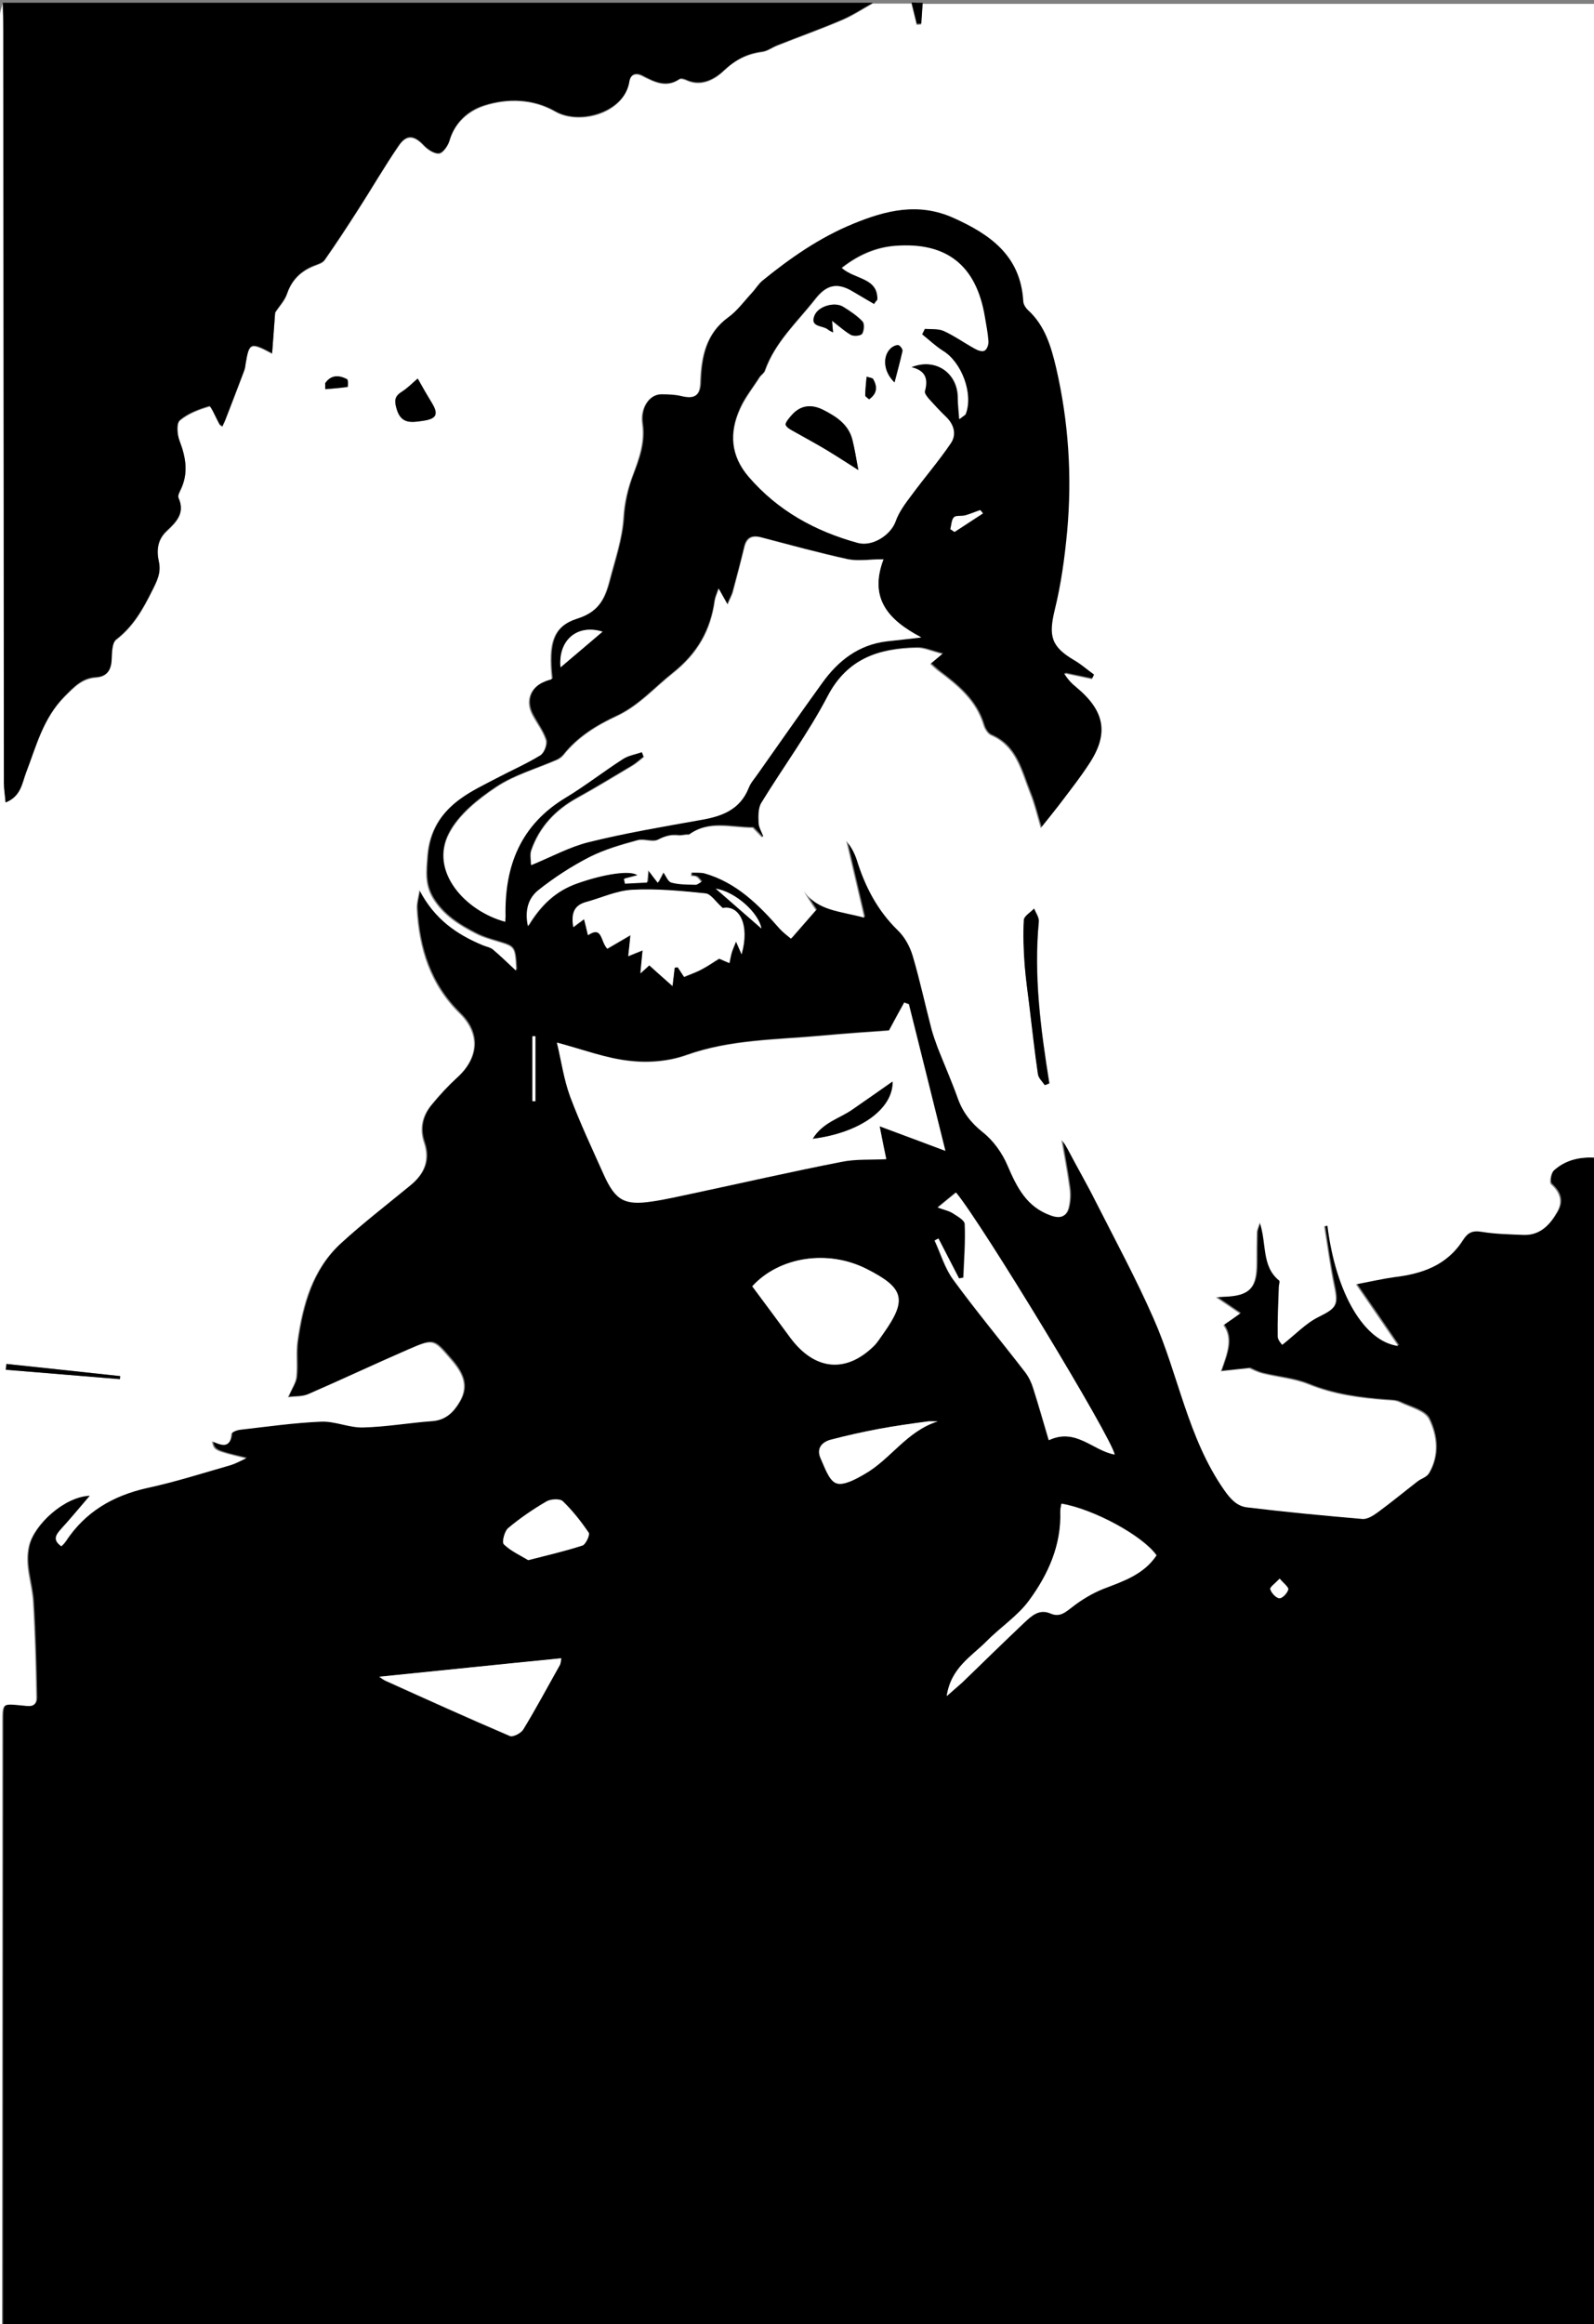<?xml version="1.0" encoding="utf-8"?>
<!-- Generator: Adobe Illustrator 18.0.0, SVG Export Plug-In . SVG Version: 6.00 Build 0)  -->
<!DOCTYPE svg PUBLIC "-//W3C//DTD SVG 1.1//EN" "http://www.w3.org/Graphics/SVG/1.1/DTD/svg11.dtd">
<svg version="1.1" id="Layer_1" xmlns="http://www.w3.org/2000/svg" xmlns:xlink="http://www.w3.org/1999/xlink" x="0px" y="0px"
	 viewBox="0 0 577 841.1" enable-background="new 0 0 577 841.1" xml:space="preserve">
<rect x="0" y="0" width="577" height="841.1" fill="#808080" stroke="none"/>
<g>
	<g>
		<path d="M578,419c0,141,0,282,0,423c-0.3,0-0.7,0-1,0c-190.3,0-380.7,0-571,0c-1.5,0-2.9-0.2-4.9-0.3c0-2.2,0-4.2,0-6.1
			c0-70.8,0-141.7,0.1-212.5c0-7,0-7,7.1-6.2c2.2,0.2,5.2,1,5.2-2.7c-0.2-11.6-0.5-23.2-1.2-34.8c-0.4-6.7-3.2-13.1-1.5-20.2
			c1.8-7.6,12.7-17.7,22.1-18.2c-3.8,4.4-6.9,8.2-10.2,11.8c-2,2.2-3.5,4-0.1,6.5c0.6-0.7,1.1-1.1,1.4-1.6
			c7.1-10.8,17.2-16.7,29.7-19.5c10.2-2.3,20.3-5.5,30.3-8.3c1.6-0.4,3-1.3,5.4-2.4c-11.6-2.8-11.6-2.8-12.3-6.2
			c3.2,1.3,6.5,3,7-2.6c0-0.6,2.2-1.4,3.4-1.6c9.7-1.1,19.5-2.5,29.2-2.9c5-0.2,10,2.2,15,2.1c8.4-0.2,16.8-1.7,25.3-2.3
			c4.8-0.3,7.5-3.2,9.6-6.8c3.5-5.8,1.2-10.5-2.9-15.3c-6.5-7.5-6.3-7.8-15.5-3.8c-12.2,5.3-24.3,11-36.5,16.3
			c-2.1,0.9-4.7,0.7-7.1,1c1.3-3.1,2.8-5.1,3-7.3c0.5-4.3-0.2-8.6,0.4-12.9c1.9-13.2,5.4-26,15.6-35.4c8-7.4,16.8-14.1,25.3-21.1
			c5-4.1,7.1-9.1,4.9-15.5c-1.7-5-0.6-9.6,2.7-13.6c2.9-3.4,5.9-6.8,9.2-9.8c7.8-7.1,8.5-16,1-23.3c-10.7-10.5-14.7-23.5-15.5-37.9
			c-0.1-1.9,0.5-3.9,1-6.8c5.5,10.6,13.6,16.1,23,20c1.2,0.5,2.7,0.7,3.6,1.5c2.6,2.1,5,4.5,8.4,7.7c-0.5-8.6-0.5-8.6-6.7-10.5
			c-2.7-0.8-5.5-1.6-8-2.9c-6.1-3.1-11.8-6.7-15.5-12.8c-3-5-2.4-9.7-2-15.2c0.7-9.2,5-15.8,12-20.8c4-2.9,8.6-5,13-7.4
			c5.3-2.8,10.8-5.2,15.9-8.3c1.3-0.8,2.5-4,2-5.5c-1.1-3.2-3.3-6.1-4.9-9.2c-2.6-5-0.7-9.9,4.5-12c0.9-0.4,1.8-0.6,2.6-0.9
			c-1.4-12.9,0.4-19,9.2-21.9c7.3-2.4,9.7-6.5,11.5-13.2c2-7.8,4.7-15.3,5.2-23.5c0.3-5.1,1.5-10.3,3.3-15
			c2.3-6.1,4.5-11.8,3.5-18.7c-0.9-6.2,2.9-10.9,7.1-10.8c2.5,0,5,0.2,7.4,0.7c4.5,1.1,6.4-0.1,6.5-5.1c0.3-9,1.9-17.5,10.1-23.4
			c3.3-2.4,5.7-5.8,8.5-8.8c1.4-1.5,2.4-3.3,3.9-4.5c10.1-8.2,20.7-15.6,32.9-20.6c11.9-4.9,23.6-7.8,36.2-2.2
			c13.4,6,24.4,13.7,25.4,30.1c0.1,1.2,0.9,2.5,1.8,3.4c6.1,5.7,8.4,13.2,10.1,20.8c4.5,19.5,5.8,39.2,4,59.1
			c-0.8,9.6-2.2,19.2-4.5,28.5c-2.3,9.4-1.4,13.3,7,18.2c2.5,1.5,4.8,3.4,7.2,5.2c-0.3,0.6-0.6,1.1-0.8,1.7c-3.3-0.7-6.7-1.4-10-2.1
			c1.2,2.2,2.7,3.7,4.4,5c10.5,8.7,11.9,16.9,4.4,28.1c-2.9,4.3-6,8.4-9.1,12.5c-2.4,3.2-5,6.3-8.2,10.4c-1.5-5.1-2.4-8.9-3.9-12.6
			c-3.2-8-4.9-17-14.2-21c-1.2-0.5-2.2-2.2-2.6-3.5c-2.6-8.9-9.3-14.4-16.2-19.6c-1-0.8-1.9-1.7-3.1-2.7c1.2-1,2.1-1.8,4.3-3.6
			c-4-1-6.7-2.3-9.4-2.2c-13.6,0.3-24.9,3.8-32,17.4c-7,13.4-16.1,25.6-24,38.6c-1.2,2-1,4.9-1,7.4c0,1.6,1.1,3.2,1.7,4.8
			c-0.2,0.1-0.4,0.2-0.6,0.3c-1.1-1.1-2.2-2.3-3.3-3.4c-7.8,0-16-2.8-23.2,2.6c-1.4-0.2-2.7,0.4-3.9,0.2c-2.7-0.3-4.8,0.3-7.3,1.6
			c-2,1-5.1-0.4-7.4,0.2c-5.8,1.6-11.8,3.3-17.2,6c-6.6,3.4-12.8,7.4-18.6,12c-3.4,2.7-5,7.1-3.7,13c4.7-7.7,10.3-12.8,17.9-15.5
			c9.6-3.3,19.3-4.8,21.8-2.9c-1.7,0.4-3.3,0.9-5,1.3c0.1,0.6,0.2,1.2,0.4,1.7c2.7-0.1,5.3-0.3,8-0.4c0.1-1.6,0.2-2.9,0.4-4.5
			c1.4,1.8,2.5,3.2,3.5,4.6c0.7-1.3,1.4-2.6,2-3.8c0.9,1.3,1.7,3.4,2.9,3.7c2.8,0.7,5.8,0.7,8.8,0.8c0.7,0,1.3-0.6,2-1
			c-0.6-0.6-1-1.4-1.7-1.8c-0.5-0.3-1.3-0.3-2-0.4c0-0.4,0.1-0.8,0.1-1.2c1.6,0.1,3.3-0.2,4.9,0.3c11.5,3.4,19.6,11.5,27.2,20.1
			c1.2,1.4,2.7,2.4,4,3.5c3.3-3.9,6.1-7,9-10.3c-0.9-1.3-1.7-2.6-2.5-3.8c-0.7-1.1-1.3-2.1-1.9-3.2c5.1,7.3,13.2,7.3,21.9,9.7
			c-2.3-9.9-4.4-18.8-6.5-27.8c1.8,2,3.1,4.3,3.8,6.8c3,9.7,7.5,18.4,14.9,25.6c2.5,2.4,4.4,6,5.4,9.3c2.6,8.7,4.5,17.6,6.8,26.5
			c0.6,2.3,1.3,4.5,2.2,6.6c2.4,6,5,12,7.2,18.1c1.9,5.2,4.8,9,9.2,12.6c3.8,3,7,7.5,8.9,12c3.3,7.9,6.9,15,15.7,18.1
			c3.5,1.2,5.7,0.5,6.4-3c0.5-2.2,0.6-4.6,0.3-6.8c-0.8-5.9-1.9-11.7-2.9-17.5c1.2,1,1.8,2.3,2.4,3.5c3.4,6.3,6.9,12.5,10.1,18.9
			c7,13.9,14.5,27.7,20.8,42c9.1,20.5,12.3,43.3,25.6,62.2c2.3,3.3,4.7,5.9,8.3,6.3c13.9,1.7,27.8,3.1,41.7,4.2
			c1.8,0.2,3.9-1.3,5.6-2.4c4.9-3.6,9.6-7.4,14.4-11.2c1.3-1,3.2-1.5,4-2.8c3.8-6.4,3.1-13.6,0.1-19.7c-1.5-3.1-6.8-4.3-10.6-6.1
			c-1.4-0.7-3.3-0.7-4.9-0.8c-9.7-0.7-19.1-2-28.2-5.7c-5.2-2.1-11-2.6-16.5-3.9c-2-0.5-3.9-1.5-4.8-1.9c-3.7,0.4-6.7,0.7-10.3,1.1
			c2.3-6.6,4.4-11.7,0.9-16.7c1.9-1.3,3.8-2.6,6-4.2c-3.2-2.2-5.6-3.8-8.7-5.9c1.6-0.1,2.3-0.2,2.9-0.2c9.2-0.3,11.8-2.9,11.8-12.1
			c0-3.7,0-7.3,0.1-11c0-0.9,0.5-1.8,1.1-3.8c2.5,7.8,0.5,15.8,7,21c0.4,0.3-0.1,1.6-0.1,2.4c-0.2,5.9-0.5,11.9-0.4,17.8
			c0,1.4,1.4,2.7,1.6,3.1c4.6-3.6,8.5-7.8,13.2-10.1c6.2-3.1,7-4.1,5.6-11c-1.5-7.2-2.5-14.5-3.6-21.8c0.4-0.1,0.8-0.1,1.2-0.2
			c3.1,24.7,13.4,42,25.6,43.5c-4.7-6.9-9.6-14.1-15.3-22.3c5.3-1,9.6-2,13.9-2.6c10-1.3,19-4.3,24.7-13.3c1.8-2.8,3.6-3.6,7-3.1
			c4.9,0.8,9.9,0.8,14.9,1.1c6,0.3,9.5-3.4,12.2-8.1c2.3-3.9,1.3-7.1-2.1-10.2c-0.7-0.6-0.2-4,0.9-4.9
			C566.7,419.7,572.1,418.5,578,419z M319.8,202.4c-4.6,0-8.9,0.7-12.8-0.1c-10.5-2.3-20.9-5.1-31.4-7.9c-3.3-0.9-5.5-0.2-6.3,3.5
			c-1.2,5.3-2.7,10.6-4.1,15.9c-0.3,1.3-1,2.4-2,4.8c-1.4-2.6-2.2-3.9-3.2-5.7c-0.6,1.8-1.2,3.1-1.4,4.3
			c-1.5,10.8-6.2,19.1-15.1,26.2c-6.7,5.3-12.4,11.9-20.4,15.6c-7.3,3.4-14.1,7.6-19.2,14c-0.6,0.7-1.5,1.4-2.3,1.8
			c-7.4,3.3-15.5,5.5-22.1,9.9c-6.6,4.4-13.6,10-17.1,16.8c-7.1,13.7,5.8,28,20.3,31.9c0-0.7,0.1-1.3,0.1-2
			c-0.4-18.2,5.5-33.2,21.9-43c7.1-4.2,13.6-9.4,20.6-13.9c2-1.3,4.6-1.7,6.9-2.5c0.2,0.6,0.5,1.2,0.7,1.8c-1.4,1.1-2.7,2.3-4.2,3.2
			c-6.6,3.9-13.1,7.9-19.8,11.6c-7.9,4.4-13.7,10.5-16.7,19c-0.5,1.6-0.1,3.4-0.1,5.3c7.6-3.1,13.9-6.7,20.7-8.3
			c13.3-3.2,26.9-5.6,40.4-8c7.7-1.3,14.4-3.6,17.6-11.6c0.8-2,2.3-3.7,3.5-5.4c7.7-10.9,15.3-21.8,23.1-32.6
			c5.8-8.1,13.2-13.9,23.5-15.1c3.7-0.4,7.3-0.8,12.4-1.4C321.4,224.3,314.5,216.5,319.8,202.4z M201.6,377.3
			c1.6,6.7,2.5,13.3,4.8,19.4c3.6,9.6,8,18.9,12.2,28.3c4.2,9.2,7.5,11.1,17.5,9.6c4.9-0.7,9.8-1.9,14.7-2.9
			c17.9-3.8,35.8-7.9,53.7-11.4c5.2-1,10.7-0.7,16.3-1c-0.6-3.1-1.4-7.1-2.4-11.9c8.3,3.1,15.7,5.9,23.8,8.9
			c-4.5-18-8.8-35.5-13.2-53c-0.6-0.2-1.2-0.4-1.7-0.6c-1.6,2.9-3.2,5.8-5.5,10.1c-7.1,0.5-15.8,1.1-24.6,1.9
			c-16.4,1.5-32.9,1.4-48.7,7c-6.4,2.3-13.9,2.9-20.6,2.1C219.5,383,211.3,379.9,201.6,377.3z M317.6,108.5c-0.4,0.5-0.9,1-1.3,1.5
			c-2.5-1.5-5-2.9-7.5-4.4c-5.8-3.6-9.7-2.6-13.8,2.6c-6.5,8.3-14.5,15.6-18.2,25.9c-0.3,0.9-1.3,1.5-1.9,2.3
			c-2.4,3.8-5.3,7.3-7.1,11.4c-3.9,8.7-3.5,17,3.1,24.7c10.6,12.3,24.1,19.6,39.5,23.9c5.4,1.5,11.8-3,13.6-7.8
			c1.2-3.4,3.6-6.4,5.7-9.4c4.7-6.3,9.9-12.4,14.3-18.9c2.1-3.1,1.3-6.7-1.7-9.5c-2.2-2.1-4.2-4.2-6.2-6.5c-0.7-0.8-1.7-2.1-1.5-2.8
			c1.2-4.3,0.4-7.4-4.9-8.7c8.9-3.6,17,2.3,16.9,11.3c0,2.2,0.3,4.4,0.5,7.5c1.6-1.3,2.2-1.5,2.3-1.9c2.8-7.4-1.4-18.7-8.2-22.8
			c-2.7-1.7-5.1-4-7.6-6c0.3-0.7,0.7-1.3,1-2c2.3,0.2,4.9-0.1,6.9,0.8c3.9,1.8,7.4,4.3,11.2,6.4c1,0.6,2.7,1.2,3.5,0.7
			c0.9-0.5,1.4-2.2,1.4-3.4c-0.2-3-0.8-5.9-1.3-8.9c-3.1-18.5-13.7-27-32.3-25.6c-7.2,0.5-13.5,3.4-19.4,8
			C309.5,101.2,317.9,100.5,317.6,108.5z M339.7,448.2c-0.5,0.2-1,0.5-1.5,0.7c2.2,4.7,3.7,10,6.7,14.1
			c8.4,11.5,17.5,22.4,26.2,33.7c1.3,1.6,2.2,3.7,2.8,5.7c2,6.1,3.7,12.3,5.6,18.7c9.8-4.6,15.9,3.8,23.8,5.2
			c-0.9-5.8-48.2-83.8-57.4-94.8c-2,1.6-3.9,3.2-6.6,5.4c2.4,0.9,4,1.2,5.3,2c1.7,1.1,4.5,2.6,4.5,4c0.3,6.5-0.2,12.9-0.5,19.4
			c-0.5,0.1-1,0.2-1.6,0.3C344.7,457.9,342.2,453.1,339.7,448.2z M272.3,465.5c4.7,6.4,9.3,12.6,13.8,18.7
			c8.7,11.7,20,12.9,30.1,3.1c1.4-1.4,2.5-3.1,3.6-4.7c8.7-12.2,7.6-16.5-6.1-23.3C299.7,452.1,282.1,454.7,272.3,465.5z
			 M244.2,350.2c0.4,0,0.8,0,1.2-0.1c0.8,1.2,1.5,2.3,2.3,3.5c2.2-0.9,4.3-1.7,6.3-2.7c2.3-1.2,4.4-2.7,6.4-3.9
			c1.3,0.5,2.5,1.1,3.7,1.6c0.3-1.3,0.5-2.7,0.9-4c0.3-1,0.7-1.9,1.5-3.8c1,2.2,1.5,3.3,2,4.6c3.1-10.7-0.8-17.9-6.8-16.7
			c-2.6-2.3-4.3-5.1-6.2-5.3c-8.8-0.9-17.8-1.7-26.6-1.3c-5.6,0.3-11,2.9-16.6,4.4c-4.8,1.3-5.4,4.6-4.7,9.1c1.3-1,2.4-1.7,3.9-2.9
			c0.5,2.3,0.9,4,1.4,5.8c5.3-3.5,4.4,2.2,7,4.9c2.6-1.5,5.3-3.1,8.4-4.9c-0.3,2.4-0.5,4.8-0.8,7.6c2.1-0.8,3.4-1.4,5.2-2.1
			c-0.3,3-0.5,5.2-0.8,8.3c1.8-1.6,2.7-2.5,3.2-2.9c2.9,2.6,5.5,4.9,8.4,7.5C243.7,353.9,244,352,244.2,350.2z M342.7,613.8
			c2.5-2.2,4.1-3.6,5.7-5c7.5-7.2,15-14.6,22.6-21.8c2.5-2.4,5.3-4.9,9.3-3.2c3.4,1.5,5.4-0.4,7.9-2.3c3.5-2.6,7.3-5,11.3-6.6
			c7.3-2.8,14.6-5.2,19.2-12.1c-5-7.1-22.7-16.7-34.4-18.7c-0.1,1-0.4,1.9-0.4,2.9c0.4,12.2-4.4,22.8-11.3,32.1
			c-4.2,5.6-10.4,9.7-15.4,14.8C351.6,599.5,344.2,603.6,342.7,613.8z M137.3,606.8c0.6,0.4,1.5,1.2,2.6,1.7
			c14.8,6.7,29.7,13.4,44.6,19.8c1.1,0.5,4-1,4.8-2.3c4.7-7.7,8.9-15.6,13.3-23.4c0.4-0.6,0.3-1.5,0.5-2.4
			C181,602.3,159.2,604.6,137.3,606.8z M191.2,564.6c7.1-1.9,13.5-3.3,19.7-5.4c1.2-0.4,2.8-3.8,2.2-4.6c-2.8-4.1-5.8-8-9.4-11.4
			c-1.1-1-4.4-0.8-5.9,0.1c-4.8,2.8-9.5,6-13.8,9.6c-1.4,1.2-2.4,5.2-1.6,5.9C184.9,561.4,188.3,562.9,191.2,564.6z M339.4,514.4
			c-1.2,0-2.4-0.1-3.6,0c-5.9,0.8-11.8,1.6-17.7,2.7c-5.8,1.1-11.6,2.4-17.4,3.9c-3.4,0.9-5.3,3.3-3.7,6.8c1.5,3.3,3.1,8,5.7,9
			c2.7,0.9,7-1.5,10.1-3.3C322.3,528.2,328.2,517.9,339.4,514.4z M218.1,228.6c-8.9-2.8-16.1,2.8-15.2,12.9
			C208.3,236.9,213,232.9,218.1,228.6z M275.6,336c-0.9-5.5-9.2-13.2-16.5-14.4C265.2,327,270.3,331.4,275.6,336z M355.8,185.8
			c-0.3-0.4-0.6-0.8-0.9-1.2c-1.8,0.7-3.6,1.4-5.4,1.9c-1.4,0.4-3.3-0.1-4.1,0.7c-0.9,0.9-0.9,2.8-1.3,4.3c0.5,0.3,1,0.7,1.5,1
			C348.9,190.2,352.3,188,355.8,185.8z M192.7,398.5c0.4,0,0.7,0,1.1,0c0-7.8,0-15.7,0-23.5c-0.4,0-0.7,0-1.1,0
			C192.7,382.9,192.7,390.7,192.7,398.5z M463.2,571.3c-1.5,1.7-3.5,3.1-3.3,3.8c0.4,1.4,2,3.1,3.3,3.3c1,0.1,2.8-1.8,3.2-3.2
			C466.5,574.4,464.6,573,463.2,571.3z"/>
		<path fill="#FFFFFF" d="M578,419c-5.9-0.5-11.3,0.7-15.7,4.7c-1,1-1.6,4.3-0.9,4.9c3.3,3,4.4,6.3,2.1,10.2
			c-2.7,4.7-6.2,8.4-12.2,8.1c-5-0.2-10-0.3-14.9-1.1c-3.4-0.6-5.2,0.3-7,3.1c-5.7,9.1-14.7,12.1-24.7,13.3
			c-4.3,0.6-8.6,1.6-13.9,2.6c5.7,8.3,10.6,15.4,15.3,22.3c-12.2-1.6-22.5-18.8-25.6-43.5c-0.4,0.1-0.8,0.1-1.2,0.2
			c1.2,7.3,2.1,14.6,3.6,21.8c1.5,7,0.6,7.9-5.6,11c-4.7,2.3-8.5,6.4-13.2,10.1c-0.2-0.4-1.6-1.7-1.6-3.1
			c-0.1-5.9,0.2-11.9,0.4-17.8c0-0.8,0.5-2.1,0.1-2.4c-6.4-5.2-4.4-13.2-7-21c-0.6,1.9-1.1,2.8-1.1,3.8c-0.1,3.7-0.1,7.3-0.1,11
			c0,9.2-2.6,11.8-11.8,12.1c-0.6,0-1.3,0.1-2.9,0.2c3.1,2.1,5.5,3.7,8.7,5.9c-2.2,1.6-4.1,2.9-6,4.2c3.5,4.9,1.4,10.1-0.9,16.7
			c3.6-0.4,6.6-0.7,10.3-1.1c0.9,0.4,2.8,1.4,4.8,1.9c5.5,1.4,11.3,1.8,16.5,3.9c9.1,3.7,18.6,5,28.2,5.7c1.7,0.1,3.5,0.1,4.9,0.8
			c3.7,1.8,9.1,3.1,10.6,6.1c3,6,3.7,13.2-0.1,19.7c-0.7,1.3-2.7,1.8-4,2.8c-4.8,3.7-9.5,7.6-14.4,11.2c-1.6,1.2-3.8,2.6-5.6,2.4
			c-13.9-1.2-27.8-2.5-41.7-4.2c-3.6-0.4-6-3-8.3-6.3c-13.2-18.9-16.5-41.7-25.6-62.2c-6.3-14.3-13.7-28-20.8-42
			c-3.2-6.4-6.8-12.6-10.1-18.9c-0.7-1.2-1.3-2.5-2.4-3.5c1,5.8,2.1,11.6,2.9,17.5c0.3,2.2,0.2,4.6-0.3,6.8c-0.8,3.5-3,4.2-6.4,3
			c-8.8-3.1-12.3-10.2-15.7-18.1c-1.9-4.5-5.1-9-8.9-12c-4.4-3.5-7.4-7.4-9.2-12.6c-2.2-6.1-4.8-12-7.2-18.1
			c-0.8-2.2-1.6-4.4-2.2-6.6c-2.3-8.8-4.2-17.7-6.8-26.5c-1-3.4-2.9-6.9-5.4-9.3c-7.4-7.2-11.9-15.9-14.9-25.6
			c-0.8-2.4-2-4.7-3.8-6.8c2.1,8.9,4.2,17.9,6.5,27.8c-8.7-2.4-16.8-2.4-21.9-9.7c0.6,1.1,1.3,2.2,1.9,3.2c0.8,1.3,1.6,2.5,2.5,3.8
			c-2.9,3.3-5.6,6.5-9,10.3c-1.3-1.1-2.8-2.2-4-3.5c-7.6-8.7-15.7-16.8-27.2-20.1c-1.5-0.4-3.2-0.2-4.9-0.3c0,0.4-0.1,0.8-0.1,1.2
			c0.7,0.1,1.5,0,2,0.4c0.7,0.4,1.2,1.2,1.7,1.8c-0.7,0.3-1.3,1-2,1c-2.9-0.1-6,0-8.8-0.8c-1.2-0.3-2-2.5-2.9-3.7
			c-0.6,1.2-1.3,2.5-2,3.8c-1.1-1.4-2.1-2.7-3.5-4.6c-0.1,1.6-0.2,2.9-0.4,4.5c-2.7,0.1-5.3,0.3-8,0.4c-0.1-0.6-0.2-1.2-0.4-1.7
			c1.7-0.4,3.4-0.9,5-1.3c-2.5-2-12.2-0.5-21.8,2.9c-7.7,2.7-13.3,7.7-17.9,15.5c-1.3-5.9,0.3-10.3,3.7-13c5.8-4.6,12.1-8.7,18.6-12
			c5.4-2.7,11.3-4.4,17.2-6c2.3-0.7,5.4,0.8,7.4-0.2c2.5-1.3,4.6-1.9,7.3-1.6c1.2,0.2,2.6-0.4,3.9-0.2c7.2-5.4,15.4-2.5,23.2-2.6
			c1.1,1.1,2.2,2.3,3.3,3.4c0.2-0.1,0.4-0.2,0.6-0.3c-0.6-1.6-1.6-3.2-1.7-4.8c-0.1-2.5-0.2-5.5,1-7.4c7.9-12.9,17-25.2,24-38.6
			c7.1-13.6,18.5-17.1,32-17.4c2.7-0.1,5.5,1.2,9.4,2.2c-2.2,1.9-3.1,2.6-4.3,3.6c1.1,1,2,1.9,3.1,2.7c7,5.2,13.6,10.7,16.2,19.6
			c0.4,1.3,1.5,3,2.6,3.5c9.3,4,11,13,14.2,21c1.5,3.6,2.4,7.5,3.9,12.6c3.2-4,5.8-7.2,8.2-10.4c3.1-4.1,6.3-8.2,9.1-12.5
			c7.5-11.1,6.1-19.4-4.4-28.1c-1.6-1.3-3.1-2.8-4.4-5c3.3,0.7,6.7,1.4,10,2.1c0.3-0.6,0.6-1.1,0.8-1.7c-2.4-1.7-4.6-3.7-7.2-5.2
			c-8.3-4.9-9.3-8.7-7-18.2c2.3-9.3,3.6-18.9,4.5-28.5c1.8-19.9,0.5-39.6-4-59.1c-1.8-7.6-4-15.2-10.1-20.8
			c-0.9-0.8-1.8-2.2-1.8-3.4c-1-16.4-12-24.1-25.4-30.1c-12.6-5.6-24.3-2.7-36.2,2.2c-12.2,5-22.8,12.4-32.9,20.6
			c-1.5,1.2-2.6,3.1-3.9,4.5c-2.8,3-5.3,6.5-8.5,8.8c-8.1,5.9-9.8,14.4-10.1,23.4c-0.1,5-2,6.1-6.5,5.1c-2.4-0.6-4.9-0.7-7.4-0.7
			c-4.2-0.1-8,4.6-7.1,10.8c0.9,6.9-1.2,12.6-3.5,18.7c-1.8,4.8-3,10-3.3,15c-0.5,8.2-3.2,15.7-5.2,23.5
			c-1.8,6.8-4.2,10.9-11.5,13.2c-8.9,2.9-10.6,8.9-9.2,21.9c-0.8,0.3-1.8,0.5-2.6,0.9c-5.3,2.1-7.1,7-4.5,12
			c1.6,3.1,3.9,5.9,4.9,9.2c0.5,1.5-0.6,4.6-2,5.5c-5.1,3.1-10.6,5.5-15.9,8.3c-4.4,2.3-9,4.5-13,7.4c-7,5.1-11.3,11.6-12,20.8
			c-0.4,5.5-1,10.2,2,15.2c3.8,6.2,9.5,9.7,15.5,12.8c2.5,1.3,5.3,2.1,8,2.9c6.3,1.9,6.3,1.8,6.7,10.5c-3.4-3.2-5.8-5.5-8.4-7.7
			c-1-0.8-2.4-1-3.6-1.5c-9.4-3.9-17.5-9.4-23-20c-0.5,2.9-1.1,4.9-1,6.8c0.8,14.4,4.8,27.4,15.5,37.9c7.6,7.4,6.8,16.3-1,23.3
			c-3.3,3-6.4,6.3-9.2,9.8c-3.3,3.9-4.4,8.5-2.7,13.6c2.2,6.4,0.1,11.4-4.9,15.5c-8.5,7-17.2,13.7-25.3,21.1
			c-10.2,9.4-13.8,22.1-15.6,35.4c-0.6,4.2,0,8.6-0.4,12.9c-0.2,2.1-1.7,4.2-3,7.3c2.4-0.3,4.9-0.1,7.1-1
			c12.2-5.3,24.3-11,36.5-16.3c9.2-4,9.1-3.6,15.5,3.8c4.1,4.7,6.4,9.4,2.9,15.3c-2.2,3.6-4.8,6.4-9.6,6.8
			c-8.4,0.6-16.8,2.1-25.3,2.3c-5,0.1-10-2.3-15-2.1c-9.8,0.4-19.5,1.8-29.2,2.9c-1.2,0.1-3.4,0.9-3.4,1.6c-0.4,5.6-3.8,3.9-7,2.6
			c0.7,3.4,0.7,3.4,12.3,6.2c-2.4,1.1-3.8,1.9-5.4,2.4c-10.1,2.9-20.1,6.1-30.3,8.3c-12.5,2.8-22.6,8.7-29.7,19.5
			c-0.3,0.5-0.8,1-1.4,1.6c-3.4-2.4-1.9-4.3,0.1-6.5c3.3-3.6,6.4-7.4,10.2-11.8c-9.4,0.4-20.3,10.6-22.1,18.2
			c-1.7,7.1,1.1,13.5,1.5,20.2c0.7,11.6,1,23.2,1.2,34.8c0.1,3.7-2.9,2.9-5.2,2.7c-7.2-0.7-7.1-0.8-7.1,6.2
			c0,70.8,0,141.7-0.1,212.5c0,2,0,3.9,0,6.1c2,0.1,3.4,0.3,4.9,0.3c190.3,0,380.7,0,571,0c0.3,0,0.7,0,1,0c-0.2,0.3-0.3,0.9-0.5,1
			c-1.3,0.1-2.7,0-4,0c-191.2,0-382.3,0-573.5,0C0,563.8,0,284.7,0,5.5C0,4,0.7,2.5,1,1c0.1,3.3,0.2,6.7,0.2,10
			c0.1,90.8,0.2,181.6,0.3,272.4c0,2.2,0.3,4.4,0.6,7c5.6-2.3,6-7,7.4-10.8c3.7-9.6,6.1-19.6,13.9-27.4c3.5-3.5,6.3-6.5,11.3-6.9
			c3.9-0.3,5.4-2.5,5.7-6.2c0.2-2.6,0.1-6.3,1.7-7.5c6.1-4.7,9.6-10.8,12.9-17.5c1.8-3.6,3.4-6.6,2.5-10.6c-0.9-4.1-0.5-8,2.8-11.1
			c3.5-3.3,6.8-6.5,4.3-12c-0.3-0.7,0.2-2,0.7-2.8c3-6,2-11.8-0.3-17.8c-0.9-2.3-1.2-6.4,0.1-7.5c2.9-2.5,6.9-4,10.7-5.1
			c0.6-0.2,2.4,4.3,3.7,6.6c0.1,0.2,0.5,0.4,1,0.7c0.4-0.9,0.9-1.8,1.2-2.7c2.3-5.8,4.5-11.7,6.7-17.5c0.3-0.8,0.4-1.6,0.5-2.4
			c1.3-7.8,1.7-8,9.6-3.8c0.4-5.4,0.7-10.3,1.1-14.8c1.4-2.2,3.5-4.3,4.3-6.8c1.7-5,4.9-8.2,9.7-10.1c1.4-0.6,3.1-1,3.9-2.1
			c4.2-6,8.2-12.1,12.1-18.2c5-7.8,9.6-15.8,14.8-23.3c2.8-4.1,5.6-3.6,8.9-0.1c1.4,1.5,3.8,3.1,5.6,3c1.4-0.1,3.2-2.7,3.8-4.6
			c1.9-6.6,6.8-10.8,12.5-12.7c8.5-2.8,17.8-2.5,25.8,2.1c9.1,5.2,25,0.3,26.7-10.6c0.4-2.8,2.3-3.6,4.8-2.3
			c4.3,2.2,8.6,4.4,13.4,1.2c0.5-0.3,1.7,0,2.4,0.3c5.5,2.6,10.4-0.2,13.7-3.4c4.2-4,8.4-6.1,13.9-6.8c1.9-0.3,3.6-1.6,5.4-2.3
			c7.8-3.1,15.7-5.9,23.4-9.2c3.9-1.6,7.5-4,11.2-6.1c4.7,0,9.3,0,14,0c0.6,2.6,1.3,5.1,1.9,7.7c0.5,0,1.1-0.1,1.6-0.1
			c0.2-2.5,0.3-5,0.5-7.5c81.3,0,162.7,0,244,0C578,140.3,578,279.7,578,419z M378.2,392.7c0.6-0.2,1.1-0.4,1.7-0.6
			c-3.1-19.4-5.7-38.9-3.8-58.6c0.1-1.5-1.1-3.1-1.7-4.6c-1.3,1.4-3.6,2.7-3.7,4.1c-0.3,5.4-0.1,10.9,0.3,16.3
			c0.3,4.9,1.1,9.9,1.7,14.8c1,8.2,1.9,16.5,3.1,24.7C375.9,390.1,377.3,391.4,378.2,392.7z M151.2,137c-1.9,1.6-3.7,3.5-5.9,4.8
			c-2.7,1.7-2.6,3.4-1.7,6.2c1.7,5.5,5.6,4.8,9.5,4.2c5-0.7,5.7-2.4,3.2-6.5C154.6,143,153,140.2,151.2,137z M2.3,493.6
			c-0.1,0.7-0.1,1.4-0.2,2.1c13.8,1.1,27.5,2.3,41.3,3.4c0-0.4,0.1-0.7,0.1-1.1C29.8,496.5,16.1,495,2.3,493.6z M117.7,138.7
			c0,0.7,0.1,1.5,0.1,2.2c2.7-0.2,5.4-0.5,8.1-0.8c0.1,0,0.2-2.6-0.2-2.8C122.7,135.7,119.8,135.6,117.7,138.7z"/>
		<path d="M316,1c-3.7,2-7.3,4.4-11.2,6.1c-7.7,3.3-15.6,6.1-23.4,9.2c-1.8,0.7-3.6,2.1-5.4,2.3c-5.5,0.7-9.7,2.9-13.9,6.8
			c-3.3,3.1-8.2,5.9-13.7,3.4c-0.7-0.3-1.9-0.7-2.4-0.3c-4.8,3.3-9.1,1-13.4-1.2c-2.5-1.3-4.4-0.5-4.8,2.3
			C226,40.5,210,45.3,201,40.2c-8-4.6-17.3-4.8-25.8-2.1c-5.7,1.8-10.6,6.1-12.5,12.7c-0.5,1.8-2.3,4.4-3.8,4.6
			c-1.8,0.2-4.2-1.5-5.6-3c-3.3-3.5-6.1-4-8.9,0.1c-5.2,7.6-9.8,15.6-14.8,23.3c-3.9,6.1-7.9,12.2-12.1,18.2
			c-0.8,1.1-2.5,1.6-3.9,2.1c-4.7,1.9-8,5.1-9.7,10.1c-0.9,2.5-2.9,4.6-4.3,6.8c-0.3,4.5-0.7,9.4-1.1,14.8c-7.9-4.2-8.3-3.9-9.6,3.8
			c-0.1,0.8-0.2,1.7-0.5,2.4c-2.2,5.9-4.5,11.7-6.7,17.5c-0.3,0.9-0.8,1.7-1.2,2.7c-0.5-0.4-0.8-0.5-1-0.7c-1.3-2.3-3.2-6.7-3.7-6.6
			c-3.8,1.1-7.8,2.6-10.7,5.1c-1.3,1.1-1,5.2-0.1,7.5c2.3,6,3.3,11.8,0.3,17.8c-0.4,0.9-1,2.1-0.7,2.8c2.5,5.5-0.8,8.7-4.3,12
			c-3.3,3.1-3.7,7-2.8,11.1c0.9,4-0.7,7-2.5,10.6c-3.4,6.7-6.8,12.8-12.9,17.5c-1.6,1.2-1.6,4.9-1.7,7.5c-0.2,3.8-1.8,6-5.7,6.2
			c-5,0.3-7.8,3.4-11.3,6.9C15.5,260,13.1,270,9.4,279.6c-1.5,3.8-1.8,8.6-7.4,10.8c-0.2-2.7-0.6-4.9-0.6-7
			C1.3,192.6,1.3,101.8,1.2,11C1.2,7.7,1.1,4.3,1,1C106,1,211,1,316,1z"/>
		<path d="M334,1c-0.2,2.5-0.3,5-0.5,7.5c-0.5,0-1.1,0.1-1.6,0.1c-0.6-2.6-1.3-5.1-1.9-7.7C331.3,1,332.7,1,334,1z"/>
		<path fill="#FFFFFF" d="M319.8,202.4c-5.3,14.1,1.6,21.9,13.7,28.3c-5.1,0.6-8.8,1-12.4,1.4c-10.3,1.2-17.7,7-23.5,15.1
			c-7.8,10.8-15.4,21.7-23.1,32.6c-1.2,1.8-2.8,3.5-3.5,5.4c-3.2,8-9.9,10.3-17.6,11.6c-13.5,2.4-27.1,4.7-40.4,8
			c-6.8,1.7-13.2,5.2-20.7,8.3c0-1.8-0.5-3.7,0.1-5.3c3-8.6,8.8-14.7,16.7-19c6.7-3.7,13.3-7.7,19.8-11.6c1.5-0.9,2.8-2.1,4.2-3.2
			c-0.2-0.6-0.5-1.2-0.7-1.8c-2.3,0.8-4.9,1.2-6.9,2.5c-7,4.5-13.5,9.6-20.6,13.9c-16.4,9.8-22.3,24.7-21.9,43c0,0.7-0.1,1.3-0.1,2
			c-14.5-3.9-27.4-18.2-20.3-31.9c3.5-6.8,10.5-12.4,17.1-16.8c6.6-4.4,14.7-6.7,22.1-9.9c0.9-0.4,1.7-1,2.3-1.8
			c5.1-6.4,11.9-10.6,19.2-14c8-3.7,13.7-10.3,20.4-15.6c8.9-7.1,13.6-15.4,15.1-26.2c0.2-1.3,0.8-2.5,1.4-4.3
			c1,1.7,1.7,3.1,3.2,5.7c1-2.3,1.7-3.5,2-4.8c1.4-5.3,2.8-10.6,4.1-15.9c0.9-3.6,3-4.4,6.3-3.5c10.4,2.7,20.8,5.6,31.4,7.9
			C310.9,203.1,315.2,202.4,319.8,202.4z"/>
		<path fill="#FFFFFF" d="M201.6,377.3c9.6,2.6,17.8,5.7,26.3,6.7c6.7,0.8,14.2,0.2,20.6-2.1c15.9-5.7,32.4-5.5,48.7-7
			c8.8-0.8,17.5-1.4,24.6-1.9c2.3-4.3,3.9-7.2,5.5-10.1c0.6,0.2,1.2,0.4,1.7,0.6c4.4,17.5,8.7,35,13.2,53
			c-8.2-3.1-15.5-5.8-23.8-8.9c0.9,4.8,1.7,8.8,2.4,11.9c-5.6,0.3-11.1-0.1-16.3,1c-18,3.5-35.8,7.6-53.7,11.4
			c-4.9,1-9.8,2.2-14.7,2.9c-10,1.5-13.3-0.3-17.5-9.6c-4.2-9.4-8.6-18.7-12.2-28.3C204.1,390.6,203.2,384,201.6,377.3z
			 M323.1,391.4c-5,3.5-9.7,6.8-14.4,10.1c-4.6,3.2-10.7,4.6-14.4,10.6C311.5,409.9,323.3,401.2,323.1,391.4z"/>
		<path fill="#FFFFFF" d="M317.6,108.5c0.3-8.1-8.1-7.3-12.8-11.5c5.8-4.6,12.2-7.4,19.4-8c18.6-1.4,29.2,7.1,32.3,25.6
			c0.5,3,1.1,5.9,1.3,8.9c0.1,1.2-0.5,2.9-1.4,3.4c-0.8,0.5-2.5-0.1-3.5-0.7c-3.8-2.1-7.3-4.6-11.2-6.4c-2-0.9-4.6-0.6-6.9-0.8
			c-0.3,0.7-0.7,1.3-1,2c2.5,2,4.9,4.3,7.6,6c6.7,4.1,11,15.5,8.2,22.8c-0.1,0.4-0.7,0.6-2.3,1.9c-0.2-3.1-0.5-5.3-0.5-7.5
			c0.1-9.1-8-14.9-16.9-11.3c5.3,1.2,6.1,4.4,4.9,8.7c-0.2,0.7,0.8,2,1.5,2.8c2,2.2,4,4.4,6.2,6.5c2.9,2.8,3.8,6.4,1.7,9.5
			c-4.4,6.5-9.6,12.5-14.3,18.9c-2.2,2.9-4.5,6-5.7,9.4c-1.7,4.8-8.2,9.2-13.6,7.8c-15.4-4.2-28.9-11.6-39.5-23.9
			c-6.6-7.7-7.1-16-3.1-24.7c1.8-4,4.7-7.6,7.1-11.4c0.5-0.8,1.6-1.4,1.9-2.3c3.6-10.4,11.7-17.6,18.2-25.9c4.1-5.3,8-6.2,13.8-2.6
			c2.5,1.5,5,2.9,7.5,4.4C316.7,109.5,317.1,109,317.6,108.5z M310.7,170.1c-0.9-4.7-1.4-7.7-2-10.6c-1.3-5.8-5.7-8.7-10.5-11.1
			c-4.3-2.2-8.3-1.9-11.6,1.9c-0.9,1.1-2.5,2.8-2.1,3.5c0.5,1.2,2.3,2,3.6,2.7c3.7,2.1,7.4,4.2,11.1,6.3
			C302.6,164.9,306.1,167.1,310.7,170.1z M301.2,116.1c2.7,2,4.7,3.9,7,5.1c1,0.5,3.5,0.3,4-0.4c0.7-1.2,0.9-3.6,0.1-4.5
			c-2-2.1-4.5-3.8-7-5.3c-3-1.8-8.8-0.3-10.2,3c-2,4.5,2.8,3.7,4.7,5.2c0.5,0.4,1.1,0.7,1.9,1.1
			C301.4,118.8,301.3,117.5,301.2,116.1z M323.8,138.4c1-3.8,2-7.5,2.8-11.3c0.1-0.6-0.8-2-1.5-2.1c-0.7-0.2-1.9,0.4-2.6,1
			C319.6,128.5,319.4,134.1,323.8,138.4z M314.6,144.5c3-2.1,3-4.6,1.5-7.2c-0.3-0.6-1.6-0.6-2.4-0.9c-0.2,2.3-0.4,4.5-0.5,6.8
			C313.2,143.5,314,143.9,314.6,144.5z"/>
		<path fill="#FFFFFF" d="M339.7,448.2c2.5,4.8,5,9.7,7.5,14.5c0.5-0.1,1-0.2,1.6-0.3c0.2-6.5,0.8-13,0.5-19.4
			c-0.1-1.4-2.8-2.9-4.5-4c-1.3-0.8-2.9-1.1-5.3-2c2.7-2.2,4.6-3.8,6.6-5.4c9.2,11,56.5,88.9,57.4,94.8c-7.9-1.4-14-9.8-23.8-5.2
			c-1.9-6.4-3.7-12.6-5.6-18.7c-0.6-2-1.6-4-2.8-5.7c-8.7-11.3-17.8-22.2-26.2-33.7c-3-4.1-4.5-9.3-6.7-14.1
			C338.7,448.7,339.2,448.5,339.7,448.2z"/>
		<path fill="#FFFFFF" d="M272.3,465.5c9.8-10.7,27.4-13.4,41.4-6.3c13.6,6.9,14.7,11.1,6.1,23.3c-1.2,1.6-2.2,3.4-3.6,4.7
			c-10.1,9.8-21.3,8.7-30.1-3.1C281.6,478,277.1,471.9,272.3,465.5z"/>
		<path fill="#FFFFFF" d="M244.2,350.2c-0.2,1.9-0.4,3.7-0.8,6.6c-2.9-2.6-5.6-4.9-8.4-7.5c-0.5,0.5-1.4,1.3-3.2,2.9
			c0.3-3.1,0.5-5.4,0.8-8.3c-1.8,0.7-3.1,1.2-5.2,2.1c0.3-2.8,0.6-5.2,0.8-7.6c-3.1,1.8-5.8,3.4-8.4,4.9c-2.5-2.7-1.7-8.4-7-4.9
			c-0.4-1.9-0.8-3.5-1.4-5.8c-1.6,1.1-2.6,1.9-3.9,2.9c-0.7-4.5-0.1-7.8,4.7-9.1c5.5-1.5,11-4.1,16.6-4.4c8.8-0.5,17.8,0.4,26.6,1.3
			c1.9,0.2,3.6,3,6.2,5.3c6-1.2,9.8,6.1,6.8,16.7c-0.6-1.3-1-2.4-2-4.6c-0.8,2-1.2,2.9-1.5,3.8c-0.4,1.3-0.6,2.7-0.9,4
			c-1.2-0.5-2.4-1-3.7-1.6c-2,1.2-4.1,2.7-6.4,3.9c-2,1.1-4.2,1.8-6.3,2.7c-0.8-1.2-1.6-2.4-2.3-3.5
			C244.9,350.1,244.6,350.1,244.2,350.2z"/>
		<path fill="#FFFFFF" d="M342.7,613.8c1.5-10.2,8.9-14.3,14.4-19.8c5-5.1,11.3-9.1,15.4-14.8c6.9-9.4,11.7-20,11.3-32.1
			c0-1,0.2-1.9,0.4-2.9c11.8,2,29.5,11.7,34.4,18.7c-4.6,6.9-11.9,9.3-19.2,12.1c-4,1.6-7.9,3.9-11.3,6.6c-2.5,1.9-4.5,3.8-7.9,2.3
			c-4-1.7-6.7,0.8-9.3,3.2c-7.6,7.2-15.1,14.5-22.6,21.8C346.8,610.2,345.2,611.6,342.7,613.8z"/>
		<path fill="#FFFFFF" d="M137.3,606.8c21.9-2.2,43.7-4.5,65.9-6.7c-0.2,1-0.2,1.8-0.5,2.4c-4.4,7.8-8.6,15.7-13.3,23.4
			c-0.8,1.3-3.7,2.8-4.8,2.3c-15-6.4-29.8-13.1-44.6-19.8C138.8,608,137.9,607.2,137.3,606.8z"/>
		<path fill="#FFFFFF" d="M191.2,564.6c-2.9-1.8-6.3-3.3-8.8-5.7c-0.8-0.7,0.2-4.8,1.6-5.9c4.3-3.6,9-6.8,13.8-9.6
			c1.5-0.9,4.9-1.1,5.9-0.1c3.5,3.4,6.6,7.3,9.4,11.4c0.5,0.7-1.1,4.2-2.2,4.6C204.7,561.3,198.3,562.8,191.2,564.6z"/>
		<path fill="#FFFFFF" d="M339.4,514.4c-11.2,3.5-17.1,13.8-26.5,19.1c-3.1,1.8-7.5,4.2-10.1,3.3c-2.7-0.9-4.2-5.7-5.7-9
			c-1.6-3.5,0.3-5.9,3.7-6.8c5.7-1.5,11.6-2.8,17.4-3.9c5.9-1.1,11.8-1.9,17.7-2.7C336.9,514.3,338.2,514.4,339.4,514.4z"/>
		<path fill="#FFFFFF" d="M218.1,228.6c-5,4.3-9.8,8.3-15.2,12.9C202,231.4,209.2,225.8,218.1,228.6z"/>
		<path fill="#FFFFFF" d="M275.6,336c-5.3-4.6-10.4-9.1-16.5-14.4C266.4,322.8,274.7,330.5,275.6,336z"/>
		<path fill="#FFFFFF" d="M355.8,185.8c-3.4,2.2-6.8,4.5-10.3,6.7c-0.5-0.3-1-0.7-1.5-1c0.4-1.5,0.4-3.4,1.3-4.3
			c0.8-0.8,2.8-0.3,4.1-0.7c1.8-0.5,3.6-1.3,5.4-1.9C355.2,185,355.5,185.4,355.8,185.8z"/>
		<path fill="#FFFFFF" d="M192.7,398.5c0-7.8,0-15.7,0-23.5c0.4,0,0.7,0,1.1,0c0,7.8,0,15.7,0,23.5
			C193.4,398.5,193.1,398.5,192.7,398.5z"/>
		<path fill="#FFFFFF" d="M463.2,571.3c1.5,1.7,3.3,3.1,3.1,3.9c-0.3,1.3-2.1,3.2-3.2,3.2c-1.2-0.1-2.9-1.9-3.3-3.3
			C459.6,574.4,461.6,573,463.2,571.3z"/>
		<path d="M378.2,392.7c-0.9-1.3-2.3-2.6-2.5-4c-1.2-8.2-2.1-16.4-3.1-24.7c-0.6-4.9-1.3-9.9-1.7-14.8c-0.4-5.4-0.6-10.9-0.3-16.3
			c0.1-1.4,2.4-2.7,3.7-4.1c0.6,1.5,1.8,3.2,1.7,4.6c-1.9,19.7,0.7,39.2,3.8,58.6C379.3,392.3,378.8,392.5,378.2,392.7z"/>
		<path d="M151.2,137c1.8,3.2,3.4,6,5.1,8.8c2.5,4.1,1.8,5.8-3.2,6.5c-4,0.6-7.9,1.3-9.5-4.2c-0.8-2.8-0.9-4.5,1.7-6.2
			C147.5,140.5,149.3,138.6,151.2,137z"/>
		<path d="M2.3,493.6c13.7,1.5,27.5,2.9,41.2,4.4c0,0.4-0.1,0.7-0.1,1.1c-13.8-1.1-27.5-2.3-41.3-3.4C2.2,494.9,2.3,494.2,2.3,493.6
			z"/>
		<path d="M117.7,138.7c2.1-3.1,5-3,7.9-1.5c0.5,0.2,0.3,2.8,0.2,2.8c-2.7,0.4-5.4,0.6-8.1,0.8C117.8,140.2,117.7,139.4,117.7,138.7
			z"/>
		<path d="M323.1,391.4c0.2,9.8-11.6,18.5-28.9,20.7c3.7-6,9.8-7.3,14.4-10.6C313.4,398.2,318.1,394.9,323.1,391.4z"/>
		<path d="M310.7,170.1c-4.6-2.9-8.1-5.2-11.6-7.3c-3.6-2.2-7.4-4.2-11.1-6.3c-1.3-0.8-3.1-1.5-3.6-2.7c-0.3-0.7,1.2-2.5,2.1-3.5
			c3.3-3.8,7.3-4.1,11.6-1.9c4.8,2.5,9.2,5.4,10.5,11.1C309.4,162.4,309.8,165.3,310.7,170.1z"/>
		<path d="M301.2,116.1c0.1,1.4,0.2,2.7,0.3,4.2c-0.8-0.4-1.4-0.7-1.9-1.1c-1.8-1.5-6.7-0.7-4.7-5.2c1.5-3.3,7.3-4.8,10.2-3
			c2.5,1.6,5,3.2,7,5.3c0.8,0.8,0.6,3.3-0.1,4.5c-0.4,0.7-2.9,1-4,0.4C305.9,120,303.9,118.2,301.2,116.1z"/>
		<path d="M323.8,138.4c-4.4-4.3-4.2-9.9-1.2-12.5c0.7-0.6,1.8-1.1,2.6-1c0.7,0.2,1.6,1.5,1.5,2.1
			C325.8,130.9,324.8,134.6,323.8,138.4z"/>
		<path d="M314.6,144.5c-0.6-0.5-1.4-1-1.4-1.4c0-2.3,0.3-4.5,0.5-6.8c0.8,0.3,2.1,0.4,2.4,0.9C317.6,139.9,317.6,142.4,314.6,144.5
			z"/>
	</g>
</g>
</svg>
